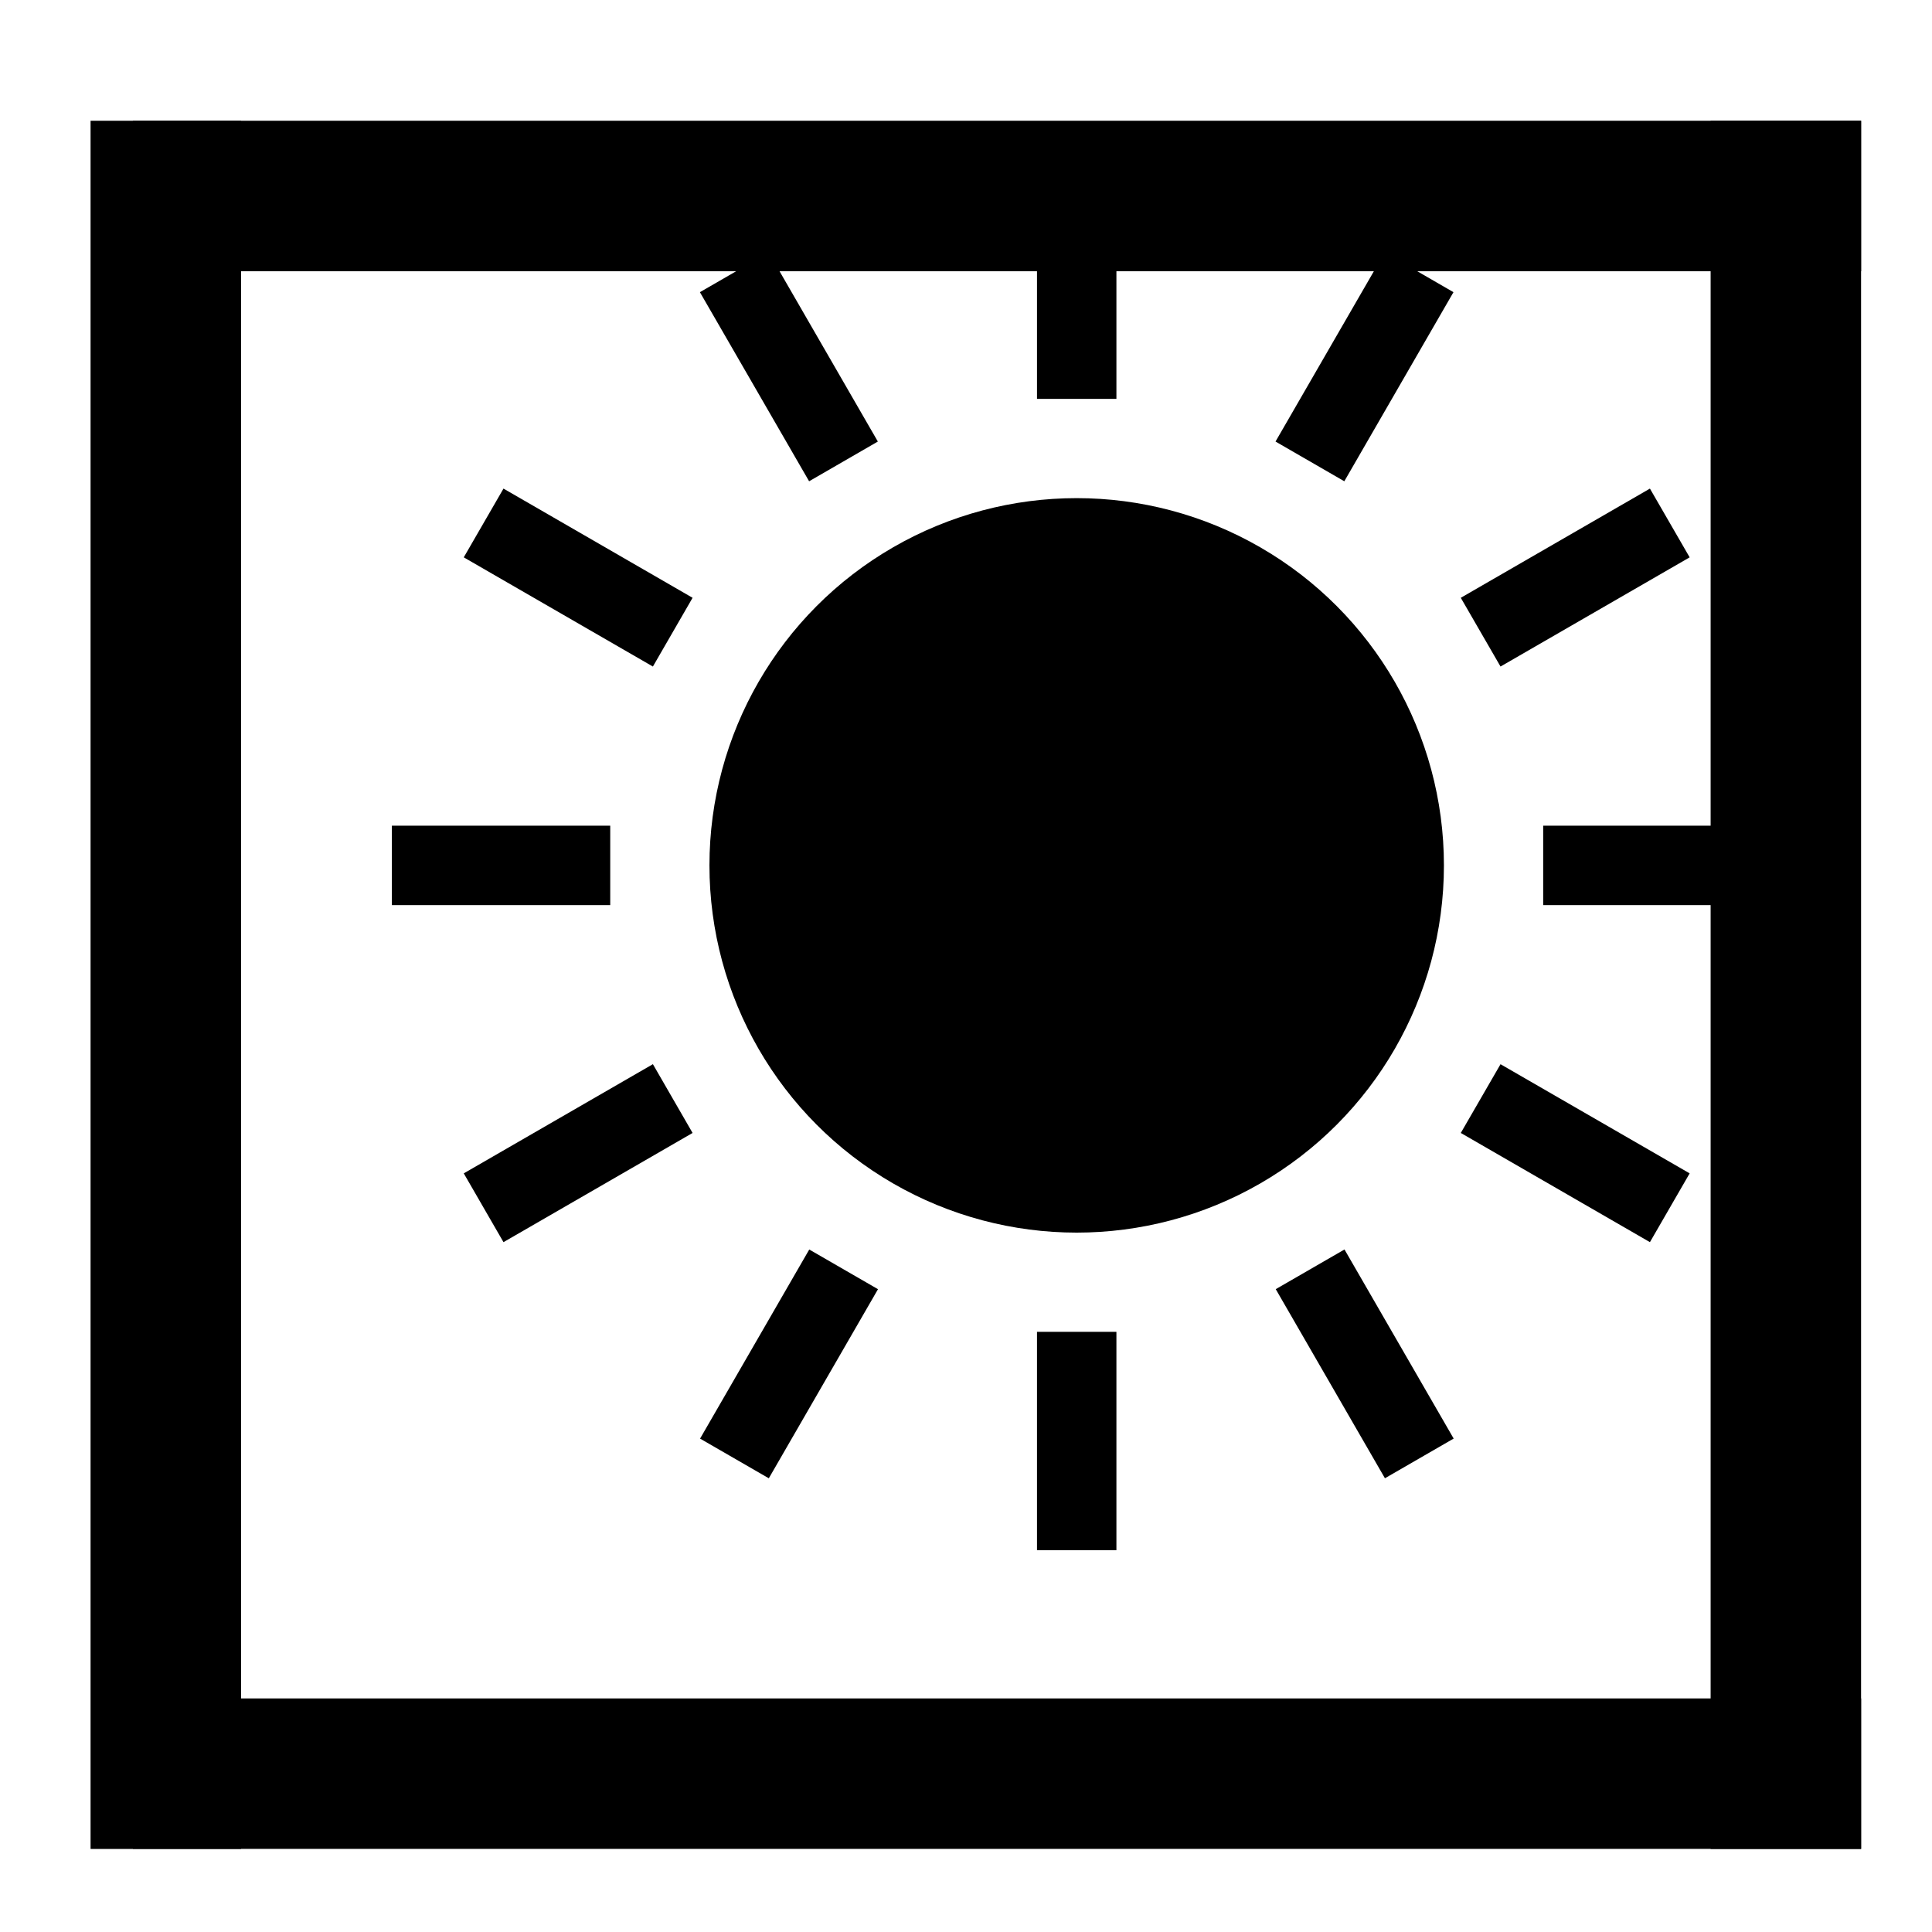 <?xml version="1.0" encoding="utf-8"?>
<!-- Generator: Adobe Illustrator 15.0.0, SVG Export Plug-In . SVG Version: 6.00 Build 0)  -->
<!DOCTYPE svg PUBLIC "-//W3C//DTD SVG 1.1//EN" "http://www.w3.org/Graphics/SVG/1.1/DTD/svg11.dtd">
<svg version="1.1" xmlns="http://www.w3.org/2000/svg" xmlns:xlink="http://www.w3.org/1999/xlink" x="0px" y="0px" width="48px"
	 height="48px" viewBox="0 0 48 48" enable-background="new 0 0 48 48" xml:space="preserve">
<g id="レイヤー_1">
	<g id="_レイヤー_1">
	</g>
	<rect x="2.25" y="3" width="3.739" height="42.937"/>
	<rect x="3.302" y="3" width="42.937" height="3.739"/>
	<rect x="3.302" y="42.197" width="42.937" height="3.738"/>
	<g id="_レイヤー_1_1_">
	</g>
	<rect x="42.5" y="3" width="3.738" height="42.937"/>
</g>
<g id="_x32_">
	<g>
		<ellipse cx="26.75" cy="21.5" rx="9.124" ry="9.124"/>
		<rect x="25.764" y="4.486" width="1.973" height="5.424"/>
		<rect x="25.764" y="33.089" width="1.973" height="5.425"/>
		<polygon points="21.81,10.97 19.098,6.272 17.389,7.259 20.102,11.957 		"/>
		<rect x="31.188" y="32.898" transform="matrix(0.5 0.866 -0.866 0.5 46.299 -12.415)" width="5.425" height="1.972"/>
		<polygon points="11.522,13.847 16.221,16.56 17.207,14.852 12.509,12.139 		"/>
		<polygon points="36.293,28.148 40.992,30.861 41.979,29.152 37.28,26.44 		"/>
		<rect x="9.736" y="20.514" width="5.425" height="1.973"/>
		<rect x="38.34" y="20.514" width="5.425" height="1.973"/>
		<polygon points="11.522,29.152 12.509,30.861 17.207,28.148 16.221,26.439 		"/>
		<polygon points="41.979,13.847 40.992,12.139 36.293,14.852 37.28,16.56 		"/>
		<rect x="18.614" y="31.174" transform="matrix(0.866 0.5 -0.5 0.866 19.573 -5.26)" width="1.972" height="5.425"/>
		<polygon points="31.69,10.97 33.399,11.957 36.111,7.259 34.403,6.272 		"/>
	</g>
</g>
</svg>

